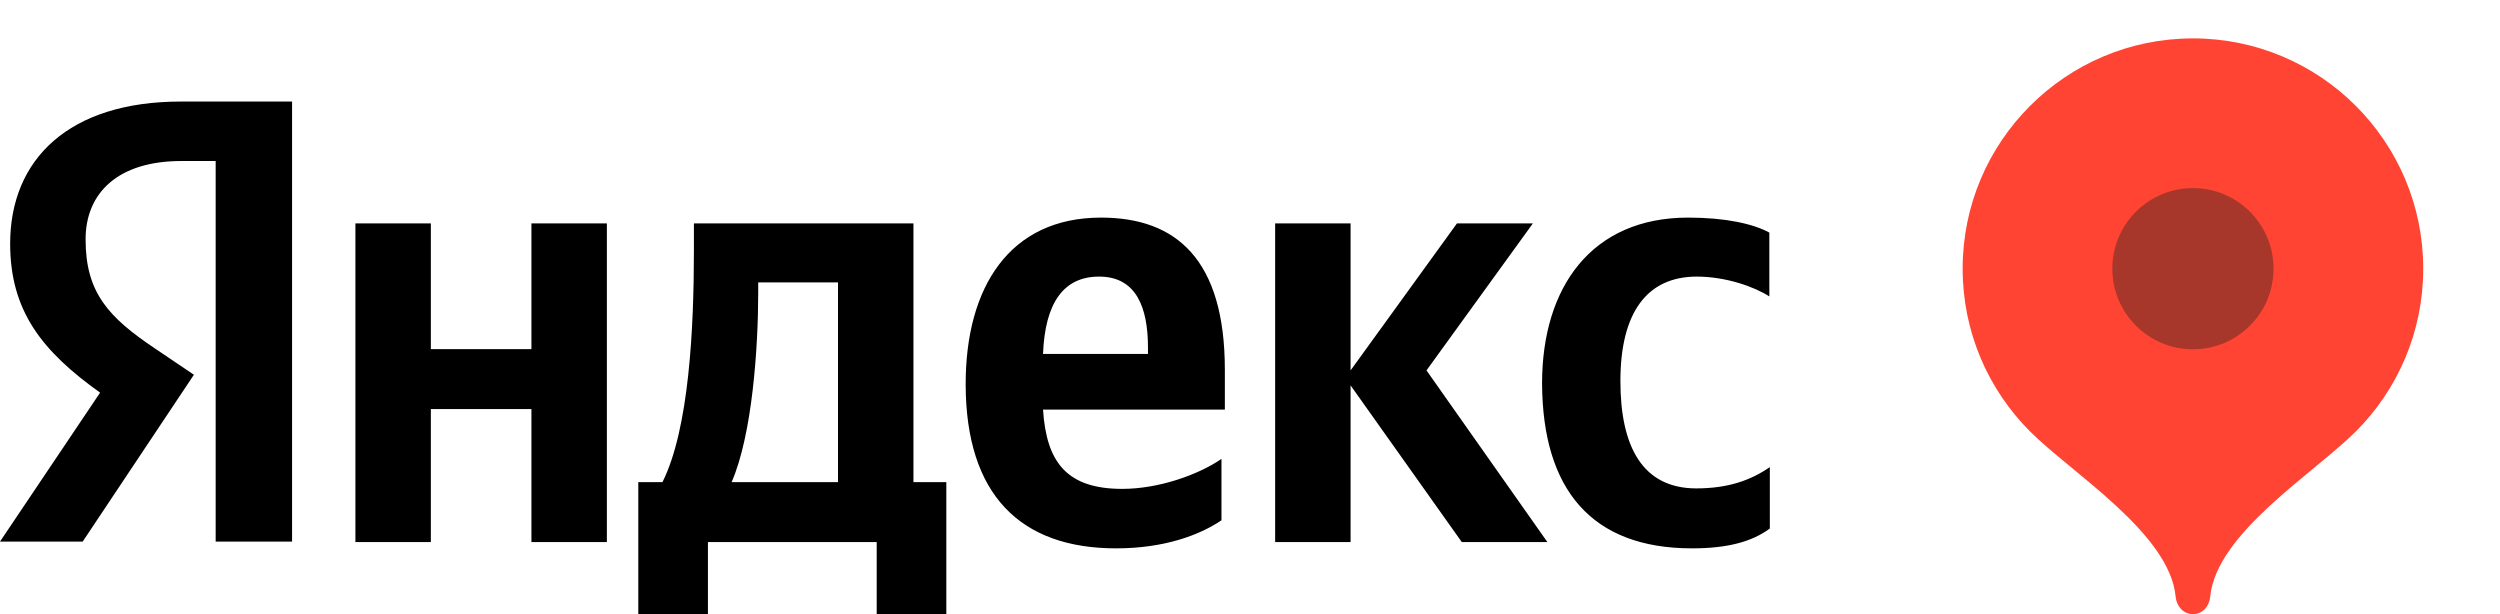 <?xml version="1.0" encoding="UTF-8"?> <svg xmlns="http://www.w3.org/2000/svg" width="517" height="127" viewBox="0 0 517 127" fill="none"><path d="M453.5 7.938C427.197 7.938 405.875 29.259 405.875 55.562C405.875 68.709 411.202 80.613 419.817 89.231C428.435 97.853 448.738 110.331 449.928 123.428C450.107 125.392 451.528 127 453.5 127C455.472 127 456.893 125.392 457.072 123.428C458.262 110.331 478.565 97.853 487.183 89.231C495.798 80.613 501.125 68.709 501.125 55.562C501.125 29.259 479.803 7.938 453.5 7.938Z" fill="#FF4433"></path><path d="M453.5 72.234C462.706 72.234 470.169 64.772 470.169 55.566C470.169 46.36 462.706 38.897 453.5 38.897C444.294 38.897 436.831 46.36 436.831 55.566C436.831 64.772 444.294 72.234 453.5 72.234Z" fill="#A7372A"></path><g clip-path="url(#clip0_5292_6349)"><path d="M349.9 113.4C357.1 113.4 362.2 112.1 366 109.3V96.6C362.1 99.3 357.4 101 350.8 101C339.7 101 335.1 92.4 335.1 78.8C335.1 64.5 340.7 57.2 350.9 57.2C356.9 57.2 362.8 59.3 365.9 61.3V48.1C362.6 46.3 356.9 45 349.1 45C329.2 45 318.9 59.3 318.9 79.3C319 101.2 329.1 113.4 349.9 113.4ZM252.6 107.6V94.9C247.8 98.2 239.6 101.1 232.1 101.1C220.7 101.1 216.4 95.7 215.7 84.7H253.3V76.5C253.3 53.6 243.2 45 227.7 45C208.7 45 199.7 59.5 199.7 79.4C199.7 102.3 211 113.4 230.8 113.4C240.7 113.4 248 110.7 252.6 107.6ZM109.9 46.2V72.2H89.1V46.2H73.5V112.1H89.1V84.6H109.9V112.1H125.5V46.2H109.9ZM195.8 99.7H188.9V46.2H143.5V51.8C143.5 67.9 142.5 88.7 137 99.7H132V127.1H146.4V112.1H181.3V127.1H195.7V99.7H195.8ZM302.3 112.1H320L295 76.6L317 46.2H301.3L279.3 76.6V46.2H263.7V112.1H279.3V79.7L302.3 112.1ZM227.3 57.2C235 57.2 237.4 63.6 237.4 71.9V73.2H215.7C216.1 62.7 219.9 57.2 227.3 57.2ZM173.3 99.7H151.3C155.6 89.8 156.8 71.8 156.8 60.4V58.4H173.3V99.7Z" fill="black"></path><path d="M60.5 112H44.6V33.3H37.5C24.5 33.3 17.7 39.8 17.7 49.5C17.7 60.5 22.4 65.6 32.1 72.1L40.1 77.5L17.1 112H0L20.7 81.2C8.8 72.7 2.1 64.4 2.1 50.4C2.1 32.9 14.3 21 37.4 21H60.4V112H60.5Z" fill="black"></path></g><defs><clipPath id="clip0_5292_6349"><rect width="367" height="106" fill="white" transform="translate(0 21)"></rect></clipPath></defs></svg> 